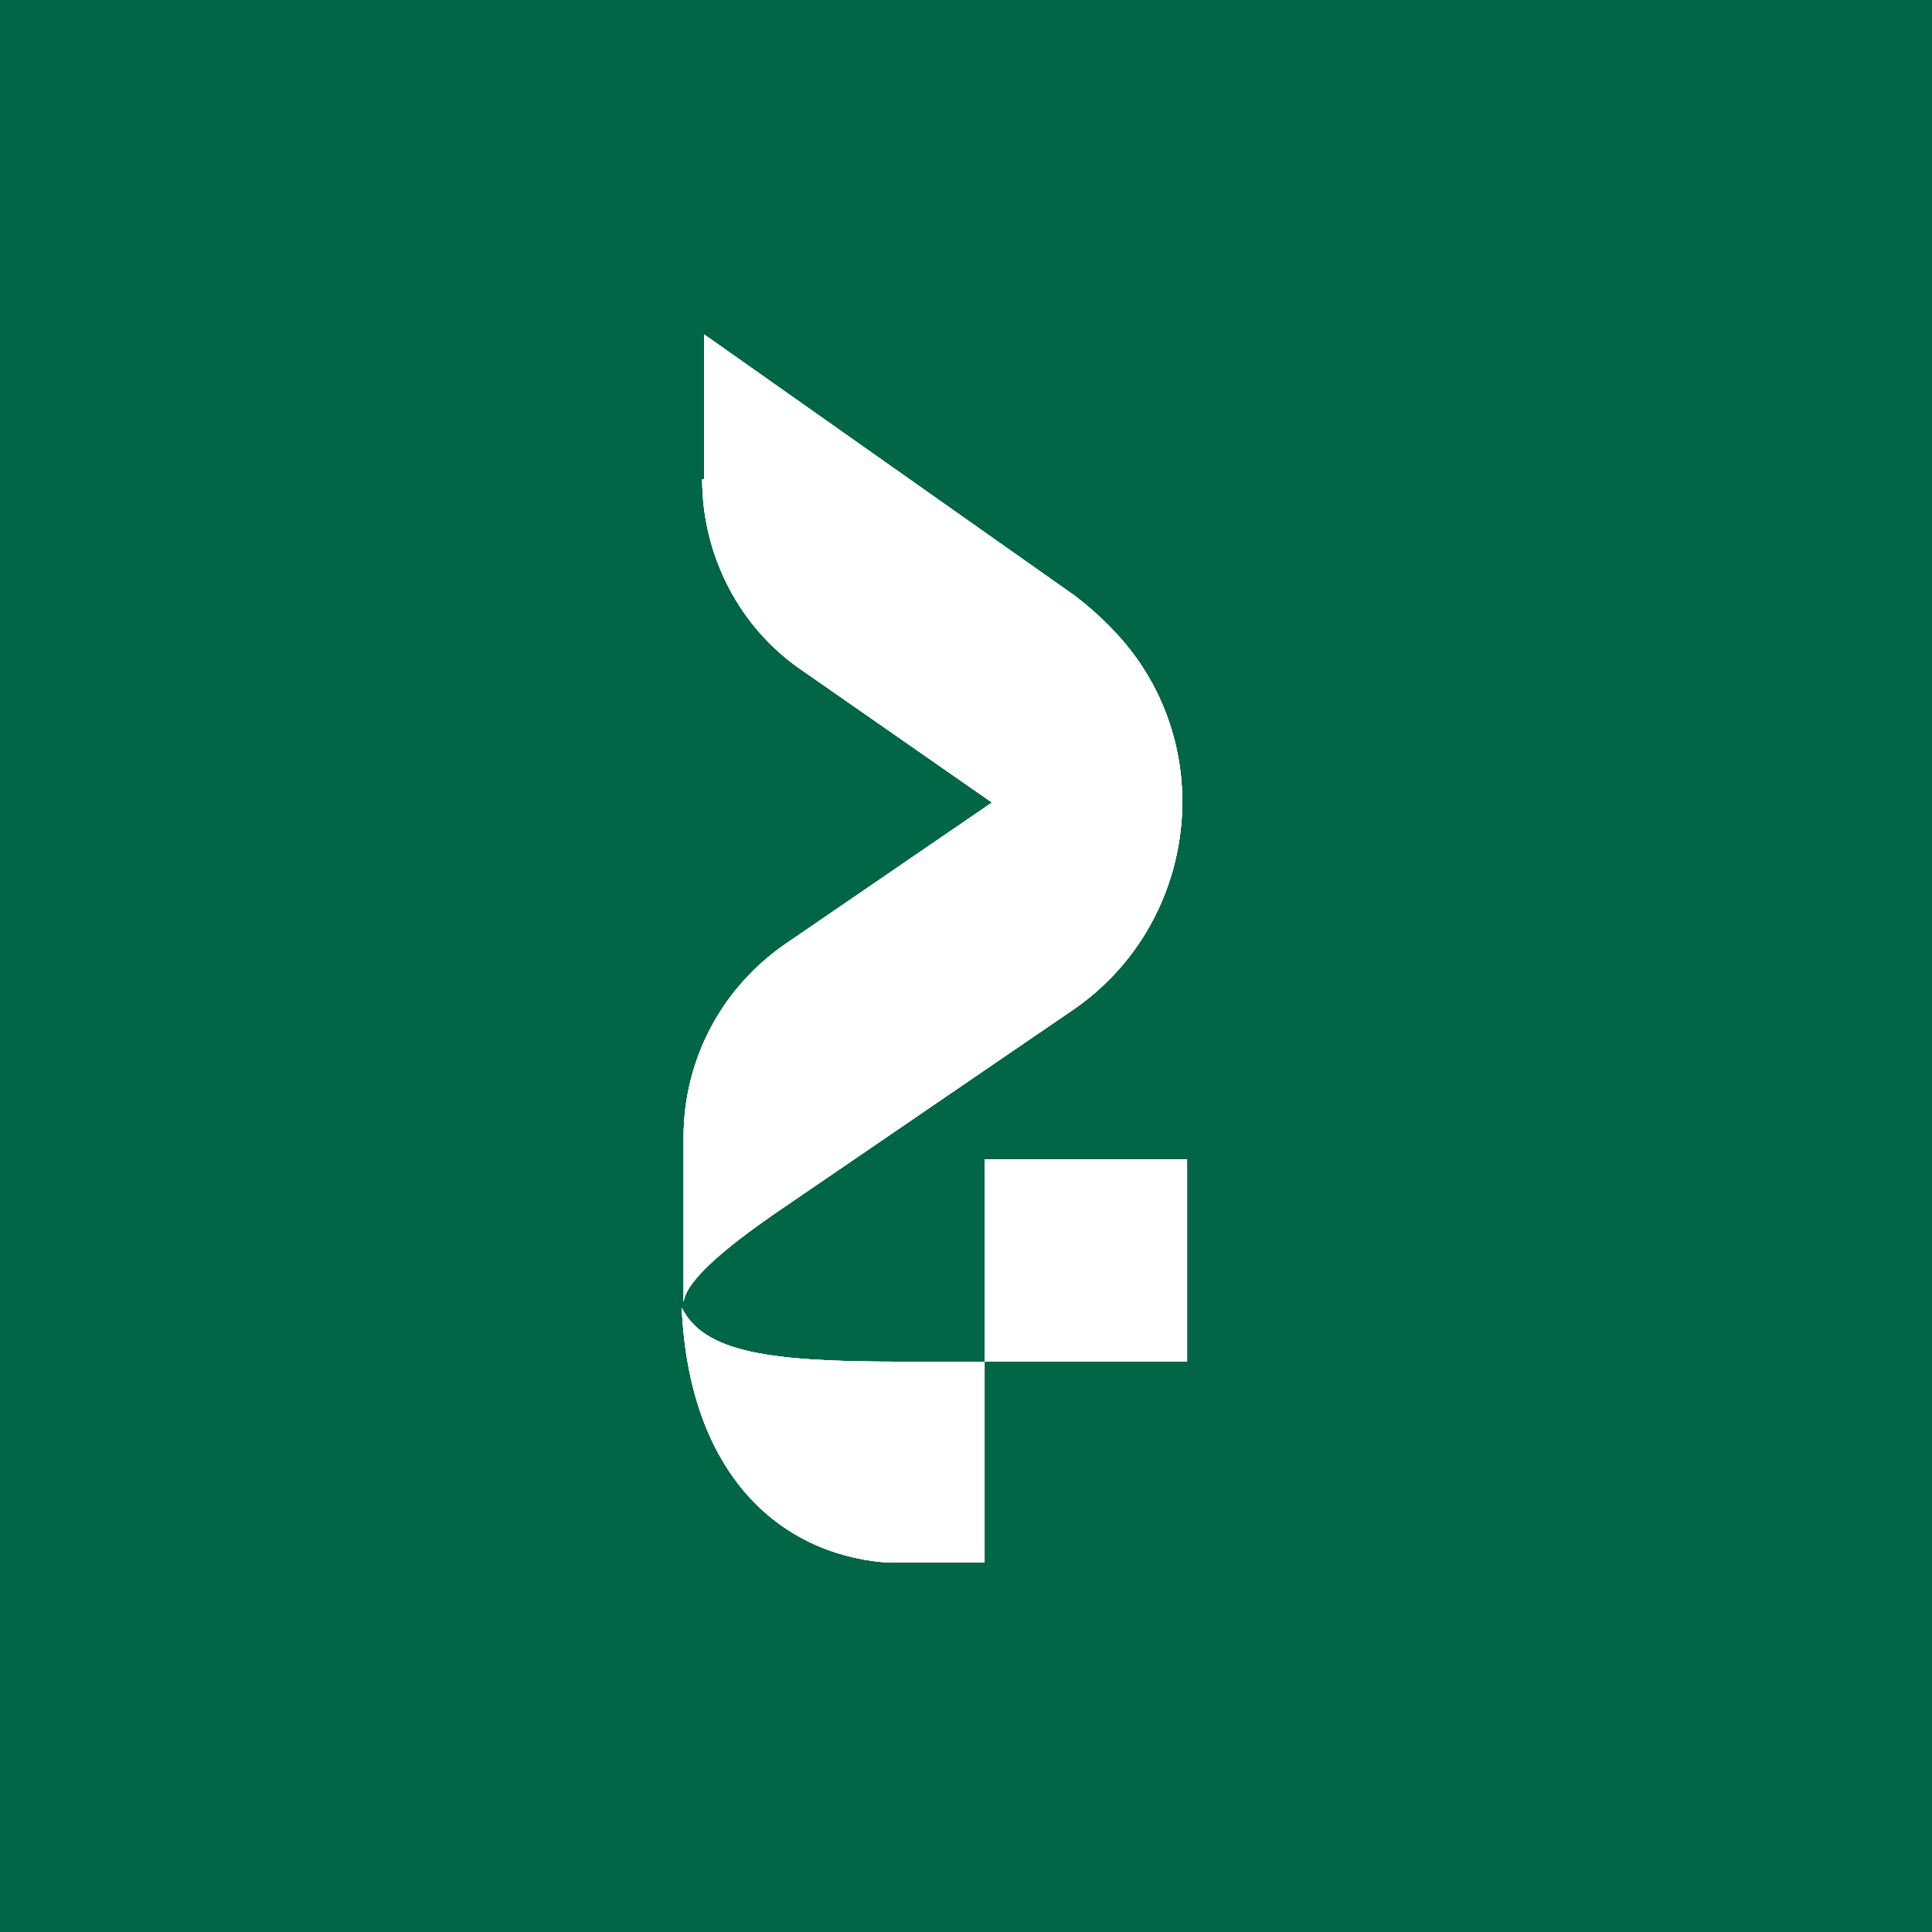 <?xml version="1.0" encoding="utf-8"?>
<!-- Generator: Adobe Illustrator 24.0.2, SVG Export Plug-In . SVG Version: 6.00 Build 0)  -->
<svg version="1.1" id="Layer_1" xmlns="http://www.w3.org/2000/svg" xmlns:xlink="http://www.w3.org/1999/xlink" x="0px" y="0px"
	 viewBox="0 0 104 104" style="enable-background:new 0 0 104 104;" xml:space="preserve">
<style type="text/css">
	.st0{fill:#006645;}
	.st1{clip-path:url(#SVGID_1_);}
	.st2{fill:#FFFFFF;}
	.st3{clip-path:url(#SVGID_2_);}
</style>
<rect class="st0" width="104" height="104"/>
<g>
	<defs>
		<path id="SVGID_9_" d="M47.6,84.1H53V73.3h-4.6c-7,0-10.5-0.5-11.7-2.9C37.1,79.3,41.9,83.6,47.6,84.1 M53,73.3h10.9V62.4H53
			L53,73.3z M37.8,25.8c0,4.1,2,8,5.4,10.3l10.2,7.1l-11.1,7.6c-3.5,2.4-5.5,6.3-5.5,10.4v7.8c0,0.4,0,0.7,0,1.1
			c0.1-1.2,2.5-3.1,4.8-4.7l16.1-11c6.2-4.2,7.8-12.7,3.6-18.8c-0.9-1.3-2.1-2.5-3.4-3.5l-20-14.1V25.8z"/>
	</defs>
	<use xlink:href="#SVGID_9_"  style="overflow:visible;fill:#FFFFFF;"/>
	<clipPath id="SVGID_1_">
		<use xlink:href="#SVGID_9_"  style="overflow:visible;"/>
	</clipPath>
	<g class="st1">
		<rect x="36.4" y="17.9" class="st2" width="27.6" height="66.5"/>
		<g>
			<defs>
				<rect id="SVGID_12_" x="36.4" y="17.9" width="27.6" height="66.5"/>
			</defs>
			<use xlink:href="#SVGID_12_"  style="overflow:visible;fill:#FFFFFF;"/>
			<clipPath id="SVGID_2_">
				<use xlink:href="#SVGID_12_"  style="overflow:visible;"/>
			</clipPath>
			<g class="st3">
				<path class="st2" d="M64.2,84.7H36.7V18.2h27.5V84.7z"/>
			</g>
		</g>
	</g>
</g>
</svg>

